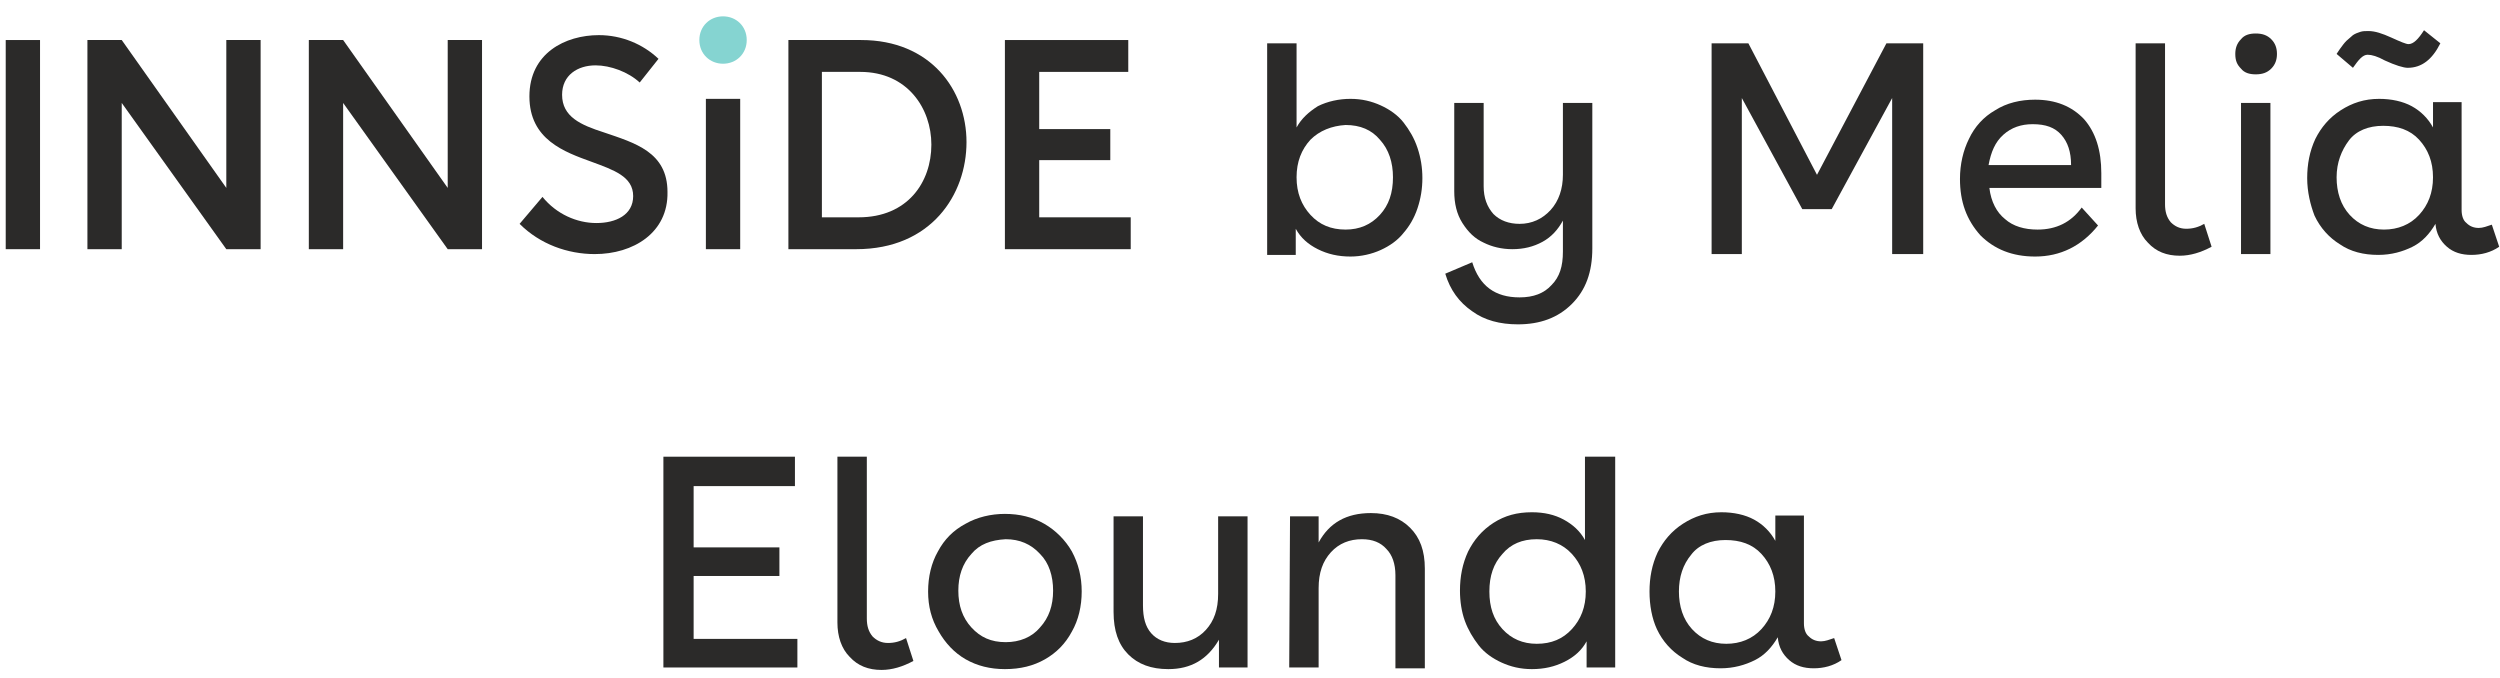 <?xml version="1.0" encoding="utf-8"?>
<!-- Generator: Adobe Illustrator 23.0.1, SVG Export Plug-In . SVG Version: 6.00 Build 0)  -->
<svg version="1.2" baseProfile="tiny" id="Layer_1" xmlns="http://www.w3.org/2000/svg" xmlns:xlink="http://www.w3.org/1999/xlink"
	 x="0px" y="0px" viewBox="0 0 306 83" xml:space="preserve">
<polygon fill="#2B2A29" points="81.2,55.9 97.3,55.9 97.3,59.5 84.9,59.5 84.9,67 95.4,67 95.4,70.5 84.9,70.5 84.9,78.2 97.6,78.2 
	97.6,81.7 81.2,81.7 "/>
<path id="_1_0" fill="#2B2A29" d="M110.9,78.1l0.9,2.8c-1.3,0.7-2.6,1.1-3.9,1.1c-1.6,0-2.9-0.5-3.9-1.6c-1-1-1.5-2.5-1.5-4.2V55.9
	h3.6v19.8c0,0.9,0.2,1.6,0.7,2.2c0.5,0.5,1.1,0.8,1.9,0.8C109.5,78.7,110.2,78.5,110.9,78.1L110.9,78.1z"/>
<path id="_2_1" fill="#2B2A29" d="M113.6,72.4c0-1.8,0.4-3.5,1.2-4.9c0.8-1.5,1.9-2.6,3.4-3.4c1.4-0.8,3.1-1.2,4.8-1.2
	c1.8,0,3.4,0.4,4.8,1.2c1.4,0.8,2.6,2,3.4,3.4c0.8,1.5,1.2,3.1,1.2,4.9c0,1.8-0.4,3.5-1.2,4.9c-0.8,1.5-1.9,2.6-3.3,3.4
	c-1.4,0.8-3,1.2-4.9,1.2c-1.8,0-3.4-0.4-4.8-1.2c-1.4-0.8-2.5-2-3.3-3.4C114,75.8,113.6,74.2,113.6,72.4L113.6,72.4z M118.9,67.8
	c-1.1,1.2-1.6,2.7-1.6,4.5c0,1.8,0.5,3.3,1.6,4.5c1.1,1.2,2.4,1.8,4.2,1.8c1.7,0,3.2-0.6,4.2-1.8c1.1-1.2,1.6-2.7,1.6-4.5
	c0-1.8-0.5-3.4-1.6-4.5c-1.1-1.2-2.5-1.8-4.2-1.8C121.3,66.1,119.9,66.6,118.9,67.8z"/>
<path id="_3_2" fill="#2B2A29" d="M152.7,63.2v18.5h-3.5v-3.4c-1.4,2.4-3.4,3.6-6.2,3.6c-2.1,0-3.7-0.6-4.9-1.8
	c-1.2-1.2-1.8-2.9-1.8-5.2V63.2h3.6v10.9c0,1.5,0.3,2.6,1,3.4c0.7,0.8,1.7,1.2,2.9,1.2c1.5,0,2.8-0.5,3.8-1.6c1-1.1,1.5-2.5,1.5-4.4
	v-9.5H152.7L152.7,63.2z"/>
<path id="_4_3" fill="#2B2A29" d="M157.9,63.2h3.5v3.2c1.3-2.4,3.4-3.6,6.4-3.6c2,0,3.6,0.6,4.8,1.8c1.2,1.2,1.8,2.8,1.8,5v12.2
	h-3.6V70.4c0-1.4-0.4-2.5-1.1-3.2c-0.7-0.8-1.7-1.2-3-1.2c-1.5,0-2.8,0.5-3.8,1.6c-1,1.1-1.5,2.5-1.5,4.4v9.7h-3.6L157.9,63.2
	L157.9,63.2z"/>
<path id="_5_4" fill="#2B2A29" d="M197.7,81.7h-3.5v-3.2c-0.6,1.1-1.5,1.9-2.7,2.5c-1.2,0.6-2.5,0.9-4,0.9c-1.4,0-2.6-0.3-3.7-0.8
	c-1.1-0.5-2.1-1.2-2.8-2.1c-0.7-0.9-1.3-1.9-1.7-3c-0.4-1.1-0.6-2.4-0.6-3.7c0-1.7,0.3-3.3,1-4.8c0.7-1.4,1.7-2.6,3.1-3.5
	c1.4-0.9,2.9-1.3,4.7-1.3c1.5,0,2.8,0.3,3.9,0.9c1.1,0.6,2,1.4,2.6,2.5V55.9h3.7L197.7,81.7L197.7,81.7z M182.3,72.4
	c0,1.9,0.5,3.4,1.6,4.6c1.1,1.2,2.5,1.8,4.2,1.8c1.8,0,3.2-0.6,4.3-1.8c1.1-1.2,1.7-2.7,1.7-4.6c0-1.9-0.6-3.4-1.7-4.6
	c-1.1-1.2-2.6-1.8-4.3-1.8c-1.8,0-3.2,0.6-4.2,1.8C182.8,69,182.3,70.5,182.3,72.4L182.3,72.4z"/>
<path id="_6_5" fill="#2B2A29" d="M201.9,72.4c0-1.7,0.3-3.3,1-4.8c0.7-1.4,1.7-2.6,3.1-3.5c1.4-0.9,2.9-1.4,4.7-1.4
	c1.5,0,2.9,0.3,4,0.9c1.1,0.6,2,1.5,2.6,2.6v-3.1h3.5v13.2c0,0.7,0.2,1.3,0.6,1.6c0.4,0.4,0.9,0.6,1.5,0.6c0.5,0,1-0.2,1.6-0.4
	l0.9,2.7c-1,0.7-2.2,1-3.4,1c-1.2,0-2.2-0.3-3-1c-0.8-0.7-1.3-1.6-1.4-2.8c-0.7,1.2-1.6,2.2-2.8,2.8c-1.2,0.6-2.6,1-4.2,1
	c-1.8,0-3.4-0.4-4.7-1.3c-1.3-0.8-2.4-2-3.1-3.5C202.2,75.7,201.9,74.1,201.9,72.4L201.9,72.4z M205.5,72.4c0,1.8,0.5,3.4,1.6,4.6
	c1.1,1.2,2.5,1.8,4.2,1.8s3.2-0.6,4.3-1.8c1.1-1.2,1.7-2.7,1.7-4.6c0-1.9-0.6-3.4-1.7-4.6c-1.1-1.2-2.6-1.7-4.4-1.7
	c-1.8,0-3.3,0.6-4.2,1.8C206,69.1,205.5,70.6,205.5,72.4L205.5,72.4z"/>
<polygon fill="#2B2A29" points="0.7,30.5 4.9,30.5 4.9,4.9 0.7,4.9 "/>
<polygon fill="#2B2A29" points="10.7,4.9 14.9,4.9 27.7,23 27.7,4.9 31.9,4.9 31.9,30.5 27.7,30.5 14.9,12.6 14.9,30.5 10.7,30.5 
	"/>
<polygon fill="#2B2A29" points="37.8,4.9 42,4.9 54.8,23 54.8,4.9 59,4.9 59,30.5 54.8,30.5 42,12.6 42,30.5 37.8,30.5 "/>
<path fill="#2B2A29" d="M72.8,31.1c-3.3,0-6.7-1.2-9.2-3.7l2.8-3.3c1.7,2.1,4.2,3.2,6.6,3.2c2.4,0,4.5-1,4.5-3.3
	c0-2.4-2.4-3.2-5.1-4.2c-3.3-1.2-7.6-2.7-7.6-8c0-5.3,4.4-7.5,8.5-7.5c2.8,0,5.4,1.1,7.3,2.9l-2.3,2.9C76.9,8.8,74.7,8,72.9,8
	c-2.2,0-4.1,1.2-4.1,3.6c0,2.7,2.3,3.7,5.1,4.6c3.8,1.3,7.8,2.4,7.8,7.3C81.8,28.5,77.5,31.1,72.8,31.1L72.8,31.1z"/>
<polygon fill="#2B2A29" points="86.4,30.5 90.6,30.5 90.6,12.1 86.4,12.1 "/>
<path fill="#85D4D1" d="M88.5,7.8c1.6,0,2.9-1.2,2.9-2.9c0-1.7-1.3-2.9-2.9-2.9c-1.6,0-2.9,1.2-2.9,2.9C85.6,6.6,86.9,7.8,88.5,7.8z
	"/>
<path fill="#2B2A29" d="M105.1,26.6h-4.5V8.8h4.7c5.8,0,8.7,4.5,8.7,8.9C114,22.3,111.1,26.6,105.1,26.6L105.1,26.6z M105.4,4.9
	h-8.9v25.6h8.3c9.2,0,13.5-6.7,13.5-13.1C118.3,11,113.9,4.9,105.4,4.9L105.4,4.9z"/>
<polygon fill="#2B2A29" points="123,4.9 123,30.5 138.4,30.5 138.4,26.6 127.2,26.6 127.2,19.6 135.9,19.6 135.9,15.8 127.2,15.8 
	127.2,8.8 138.1,8.8 138.1,4.9 "/>
<path fill="#2B2A29" d="M165.3,12.1c1.4,0,2.6,0.3,3.7,0.8c1.1,0.5,2.1,1.2,2.8,2.1c0.7,0.9,1.3,1.9,1.7,3.1
	c0.4,1.2,0.6,2.4,0.6,3.7c0,1.3-0.2,2.5-0.6,3.7c-0.4,1.2-1,2.2-1.7,3c-0.7,0.9-1.7,1.6-2.8,2.1c-1.1,0.5-2.4,0.8-3.7,0.8
	c-1.5,0-2.8-0.3-4-0.9c-1.2-0.6-2.1-1.4-2.7-2.5v3.2h-3.5V5.3h3.6v10.3c0.6-1.1,1.5-1.9,2.6-2.6C162.5,12.4,163.9,12.1,165.3,12.1
	L165.3,12.1z M160.4,17.1c-1.1,1.2-1.7,2.7-1.7,4.6c0,1.9,0.6,3.4,1.7,4.6c1.1,1.2,2.5,1.8,4.3,1.8c1.7,0,3.1-0.6,4.2-1.8
	c1.1-1.2,1.6-2.7,1.6-4.6c0-1.8-0.5-3.4-1.6-4.6c-1-1.2-2.4-1.8-4.2-1.8C163,15.4,161.5,16,160.4,17.1L160.4,17.1z"/>
<path id="_1_6" fill="#2B2A29" d="M176.9,33.5l3.3-1.4c0.9,2.9,2.8,4.3,5.8,4.3c1.7,0,3-0.5,3.9-1.5c1-1,1.4-2.3,1.4-4.1v-3.8
	c-0.6,1.1-1.4,2-2.5,2.6c-1.1,0.6-2.3,0.9-3.7,0.9c-1.3,0-2.5-0.3-3.5-0.8c-1.1-0.5-1.9-1.3-2.6-2.4c-0.7-1.1-1-2.4-1-3.9V12.6h3.6
	v10.2c0,1.4,0.4,2.5,1.2,3.4c0.8,0.8,1.9,1.2,3.2,1.2c1.5,0,2.8-0.6,3.8-1.7c1-1.1,1.5-2.6,1.5-4.3v-8.8h3.6v17.8
	c0,2.9-0.8,5.1-2.5,6.8c-1.7,1.7-3.9,2.5-6.6,2.5c-2.2,0-4.1-0.5-5.6-1.6C178.6,37,177.5,35.5,176.9,33.5L176.9,33.5z"/>
<polygon id="_2_7" fill="#2B2A29" points="230.9,5.3 235.4,5.3 235.4,31.1 231.6,31.1 231.6,12 224.2,25.6 220.6,25.6 213.2,12 
	213.2,31.1 209.5,31.1 209.5,5.3 214,5.3 222.4,21.4 "/>
<path id="_3_8" fill="#2B2A29" d="M239.9,21.9c0-1.8,0.4-3.5,1.1-4.9c0.7-1.5,1.8-2.7,3.2-3.5c1.4-0.9,3.1-1.3,4.9-1.3
	c2.5,0,4.5,0.8,6,2.4c1.4,1.6,2.1,3.8,2.1,6.6v1.8h-13.7c0.2,1.7,0.9,3,1.9,3.8c1,0.9,2.4,1.3,4,1.3c2.3,0,4.1-0.9,5.4-2.7l2,2.2
	c-2,2.5-4.6,3.8-7.7,3.8c-2.8,0-5-0.9-6.7-2.6C240.7,26.9,239.9,24.7,239.9,21.9L239.9,21.9z M245.2,16.5c-1,0.9-1.5,2.1-1.8,3.7
	h10.1c0-1.6-0.4-2.8-1.2-3.7c-0.8-0.9-1.9-1.3-3.5-1.3C247.4,15.2,246.2,15.6,245.2,16.5L245.2,16.5z"/>
<path id="_4_9" fill="#2B2A29" d="M269.8,27.4l0.9,2.8c-1.3,0.7-2.6,1.1-3.9,1.1c-1.6,0-2.9-0.5-3.9-1.6c-1-1-1.5-2.5-1.5-4.2V5.3
	h3.6V25c0,0.9,0.2,1.6,0.7,2.2c0.5,0.5,1.1,0.8,1.9,0.8C268.4,28,269.1,27.8,269.8,27.4L269.8,27.4z"/>
<path id="_5_10" fill="#2B2A29" d="M276.1,4.1c0.8,0,1.4,0.2,1.9,0.7c0.5,0.5,0.7,1.1,0.7,1.8c0,0.7-0.2,1.3-0.7,1.8
	c-0.5,0.5-1.1,0.7-1.9,0.7c-0.8,0-1.4-0.2-1.8-0.7c-0.5-0.5-0.7-1-0.7-1.8c0-0.7,0.2-1.3,0.7-1.8C274.7,4.3,275.3,4.1,276.1,4.1
	L276.1,4.1z M274.3,31.1V12.6h3.6v18.5H274.3z"/>
<path id="_6_11" fill="#2B2A29" d="M282.4,21.8c0-1.7,0.3-3.3,1-4.8c0.7-1.4,1.7-2.6,3.1-3.5c1.4-0.9,2.9-1.4,4.7-1.4
	c1.5,0,2.9,0.3,4,0.9c1.1,0.6,2,1.5,2.6,2.6v-3.1h3.5v13.2c0,0.7,0.2,1.3,0.6,1.6c0.4,0.4,0.9,0.6,1.5,0.6c0.5,0,1-0.2,1.6-0.4
	l0.9,2.7c-1,0.7-2.2,1-3.4,1c-1.2,0-2.2-0.3-3-1s-1.3-1.6-1.4-2.8c-0.7,1.2-1.6,2.2-2.8,2.8c-1.2,0.6-2.6,1-4.2,1
	c-1.8,0-3.4-0.4-4.7-1.3c-1.3-0.8-2.4-2-3.1-3.5C282.8,25.1,282.4,23.5,282.4,21.8L282.4,21.8z M286,21.7c0,1.8,0.5,3.4,1.6,4.6
	c1.1,1.2,2.5,1.8,4.2,1.8s3.2-0.6,4.3-1.8c1.1-1.2,1.7-2.7,1.7-4.6c0-1.9-0.6-3.4-1.7-4.6c-1.1-1.2-2.6-1.7-4.4-1.7
	c-1.8,0-3.3,0.6-4.2,1.8C286.6,18.4,286,19.9,286,21.7L286,21.7z"/>
<path fill="#2B2A29" d="M289.8,6.7c0.5,0,1.2,0.2,2.1,0.7c1.3,0.6,2.3,0.9,2.8,0.9c1.7,0,3-1,4-3l-2-1.6c-0.7,1.1-1.3,1.7-1.9,1.7
	c-0.3,0-1-0.3-2.1-0.8c-1.1-0.5-2-0.8-2.8-0.8c-0.4,0-0.7,0-1,0.1c-0.3,0.1-0.6,0.2-0.9,0.4l-0.8,0.7c-0.3,0.3-0.5,0.6-0.8,1
	L286,6.6l2,1.7C288.7,7.3,289.2,6.7,289.8,6.7L289.8,6.7z"/>
</svg>
